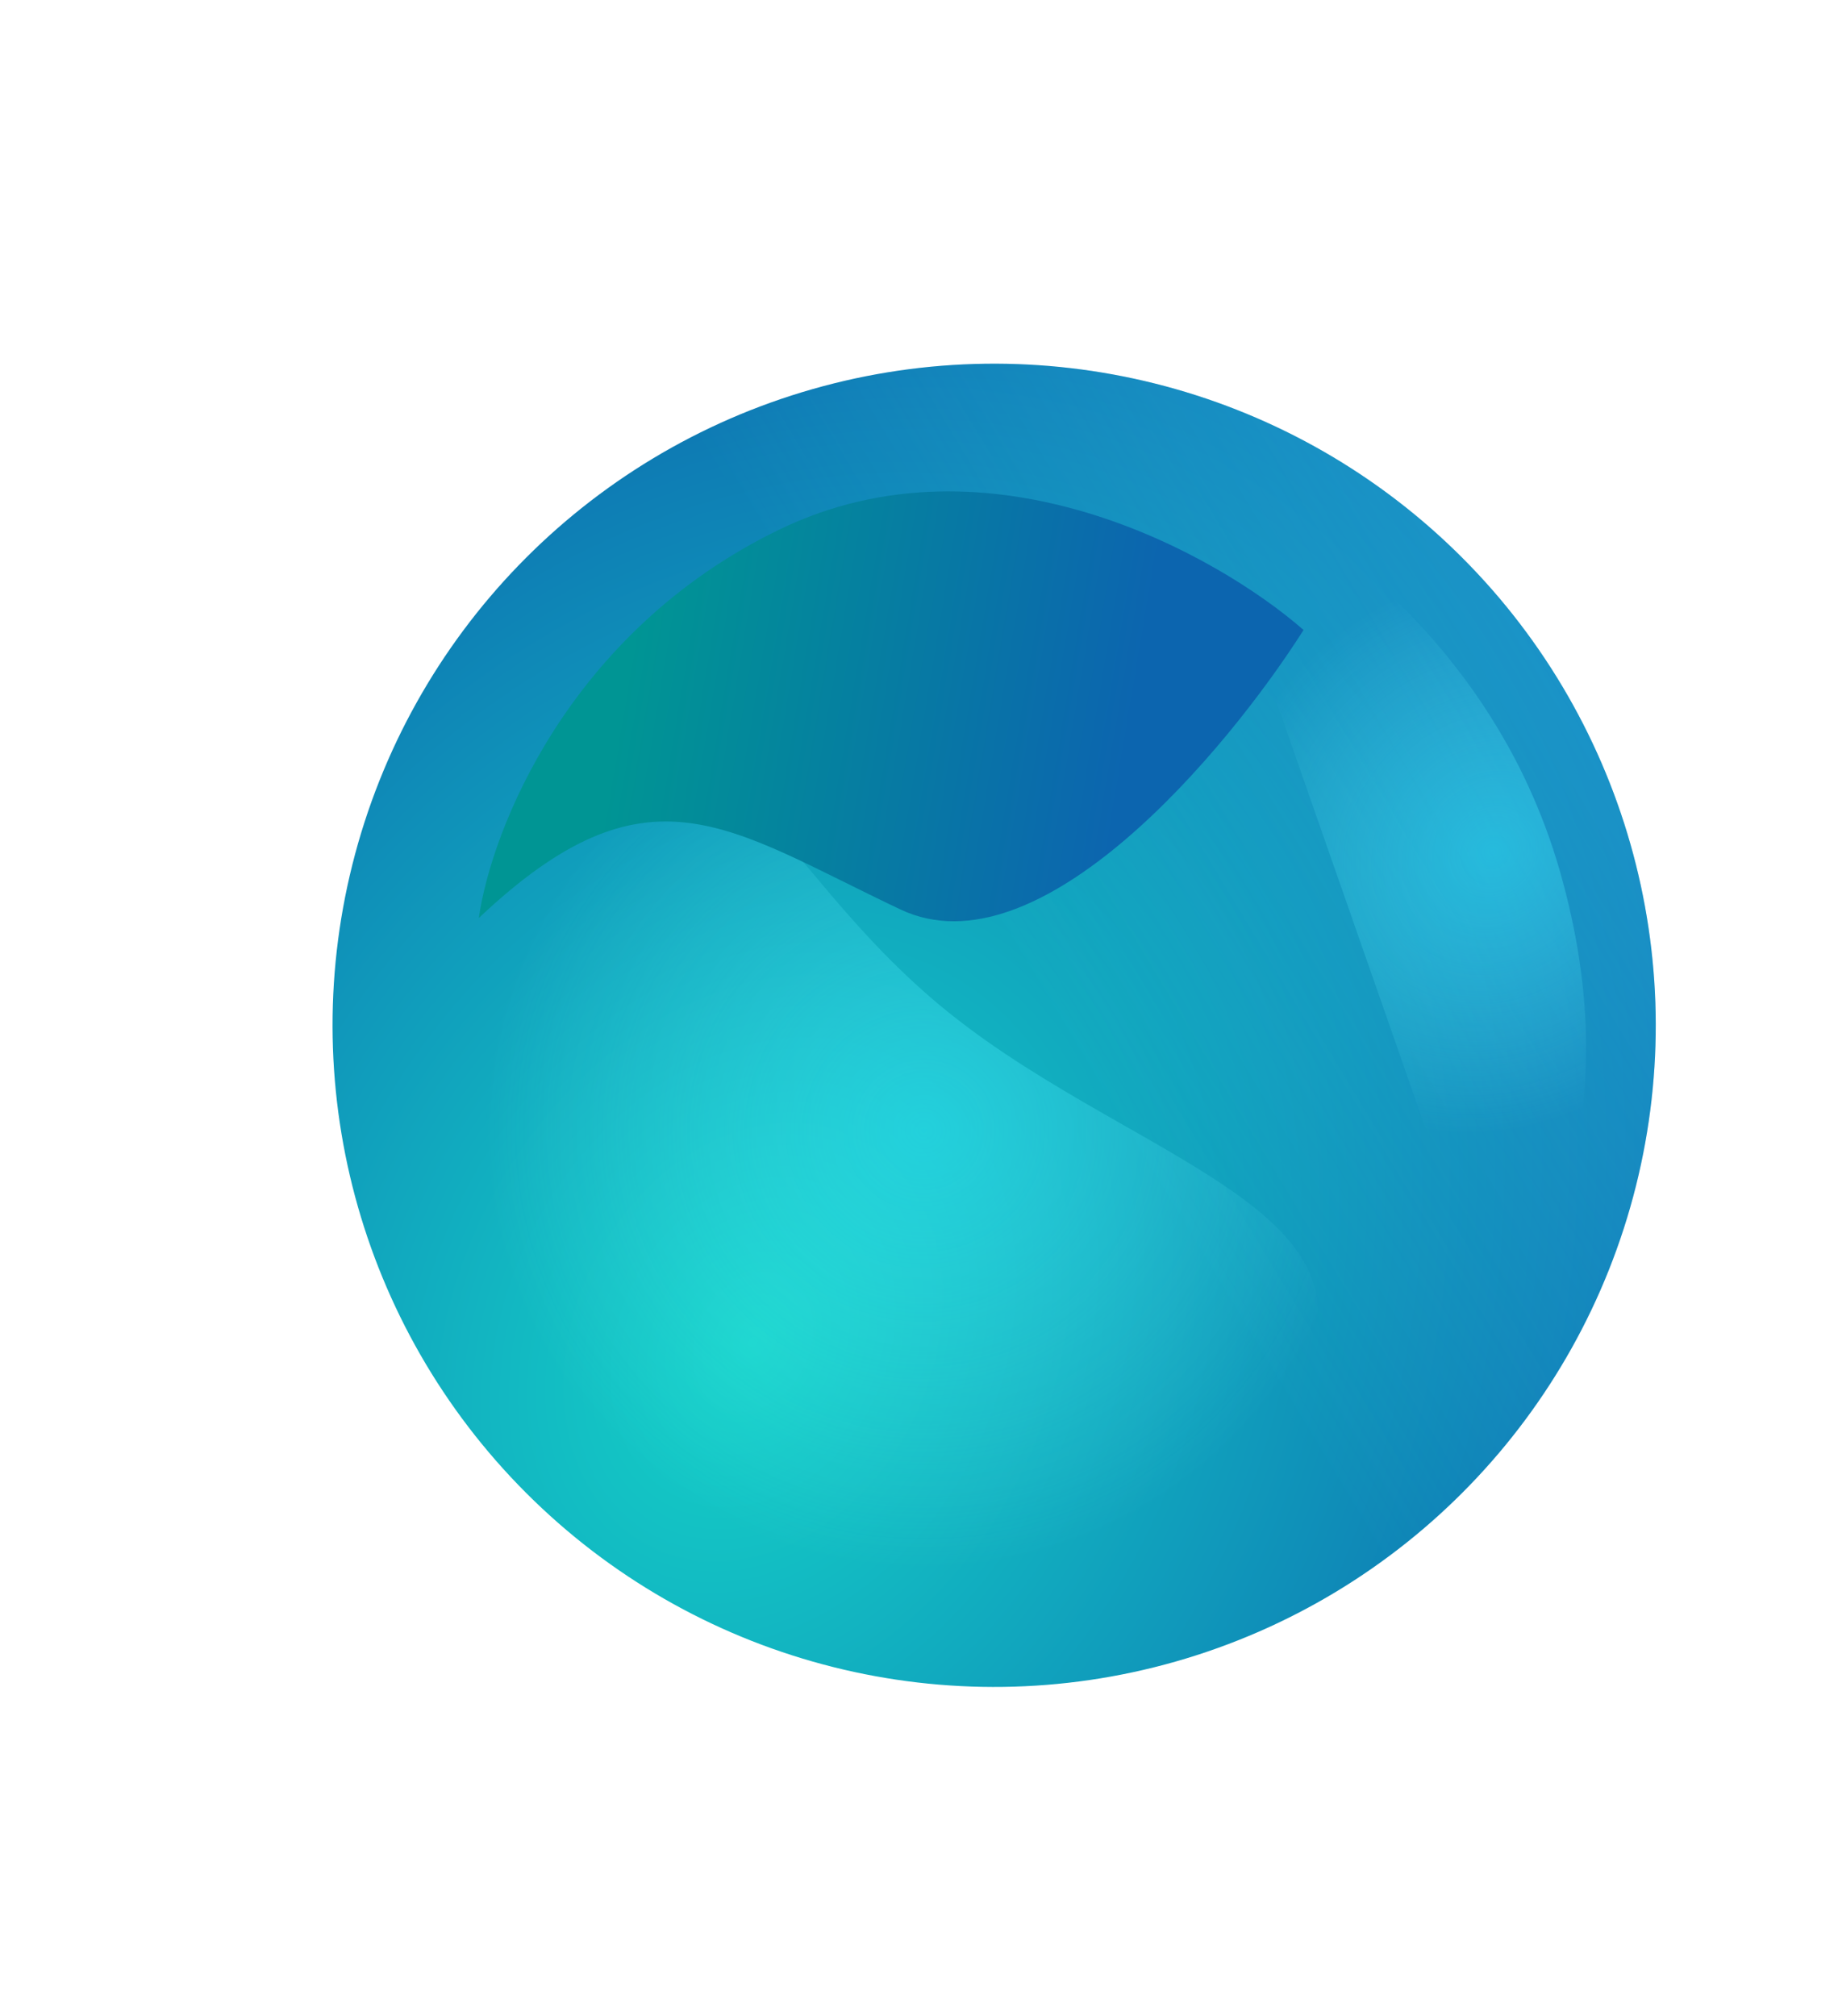 <?xml version="1.0" encoding="UTF-8"?> <svg xmlns="http://www.w3.org/2000/svg" width="62" height="68" viewBox="0 0 62 68" fill="none"> <circle cx="33.535" cy="34.585" r="22.317" transform="rotate(-105.929 33.535 34.585)" fill="url(#paint0_radial_933_1558)"></circle> <circle cx="33.535" cy="34.585" r="22.317" transform="rotate(-105.929 33.535 34.585)" fill="url(#paint1_linear_933_1558)" fill-opacity="0.42"></circle> <g filter="url(#filter0_f_933_1558)"> <path d="M19.364 28.656C24.596 22.145 25.502 28.931 32.013 34.163C38.524 39.395 48.175 41.092 42.943 47.603C37.711 54.114 28.191 55.151 21.68 49.919C15.169 44.687 14.132 35.167 19.364 28.656Z" fill="url(#paint2_radial_933_1558)" fill-opacity="0.42"></path> </g> <g filter="url(#filter1_f_933_1558)"> <path d="M52.623 29.399C54.962 37.592 52.085 42.914 50.355 44.551L40.296 15.775C43.43 16.902 50.284 21.205 52.623 29.399Z" fill="url(#paint3_radial_933_1558)" fill-opacity="0.42"></path> </g> <g filter="url(#filter2_f_933_1558)"> <path d="M26.28 17.867C19.165 21.318 16.564 28.037 16.152 30.965C21.873 25.56 24.524 27.91 30.376 30.678C35.058 32.892 41.39 25.315 43.972 21.25C41.039 18.685 33.394 14.417 26.28 17.867Z" fill="url(#paint4_linear_933_1558)"></path> </g> <defs> <filter id="filter0_f_933_1558" x="2.029" y="11.983" width="56.412" height="55.27" filterUnits="userSpaceOnUse" color-interpolation-filters="sRGB"> <feFlood flood-opacity="0" result="BackgroundImageFix"></feFlood> <feBlend mode="normal" in="SourceGraphic" in2="BackgroundImageFix" result="shape"></feBlend> <feGaussianBlur stdDeviation="7" result="effect1_foregroundBlur_933_1558"></feGaussianBlur> </filter> <filter id="filter1_f_933_1558" x="33.295" y="8.775" width="27.206" height="42.775" filterUnits="userSpaceOnUse" color-interpolation-filters="sRGB"> <feFlood flood-opacity="0" result="BackgroundImageFix"></feFlood> <feBlend mode="normal" in="SourceGraphic" in2="BackgroundImageFix" result="shape"></feBlend> <feGaussianBlur stdDeviation="3.5" result="effect1_foregroundBlur_933_1558"></feGaussianBlur> </filter> <filter id="filter2_f_933_1558" x="0.152" y="0.575" width="59.819" height="46.5" filterUnits="userSpaceOnUse" color-interpolation-filters="sRGB"> <feFlood flood-opacity="0" result="BackgroundImageFix"></feFlood> <feBlend mode="normal" in="SourceGraphic" in2="BackgroundImageFix" result="shape"></feBlend> <feGaussianBlur stdDeviation="8" result="effect1_foregroundBlur_933_1558"></feGaussianBlur> </filter> <radialGradient id="paint0_radial_933_1558" cx="0" cy="0" r="1" gradientUnits="userSpaceOnUse" gradientTransform="translate(25.42 23.68) rotate(43.279) scale(41.8 32.117)"> <stop stop-color="#14D3C8"></stop> <stop offset="1" stop-color="#0C65AF"></stop> </radialGradient> <linearGradient id="paint1_linear_933_1558" x1="39.621" y1="67.806" x2="31.253" y2="36.867" gradientUnits="userSpaceOnUse"> <stop stop-color="#39EFFF"></stop> <stop offset="1" stop-color="#45F0FF" stop-opacity="0"></stop> </linearGradient> <radialGradient id="paint2_radial_933_1558" cx="0" cy="0" r="1" gradientUnits="userSpaceOnUse" gradientTransform="translate(31.154 38.129) rotate(-21.704) scale(14.856 14.856)"> <stop stop-color="#39EFFF"></stop> <stop offset="1" stop-color="#75F4FF" stop-opacity="0"></stop> </radialGradient> <radialGradient id="paint3_radial_933_1558" cx="0" cy="0" r="1" gradientUnits="userSpaceOnUse" gradientTransform="translate(50.348 28.729) rotate(38.714) scale(9.027 9.938)"> <stop stop-color="#39EFFF"></stop> <stop offset="1" stop-color="#75F4FF" stop-opacity="0"></stop> </radialGradient> <linearGradient id="paint4_linear_933_1558" x1="21.034" y1="23.119" x2="37.928" y2="25.945" gradientUnits="userSpaceOnUse"> <stop stop-color="#009594"></stop> <stop offset="1" stop-color="#0C65AF"></stop> </linearGradient> </defs> </svg> 